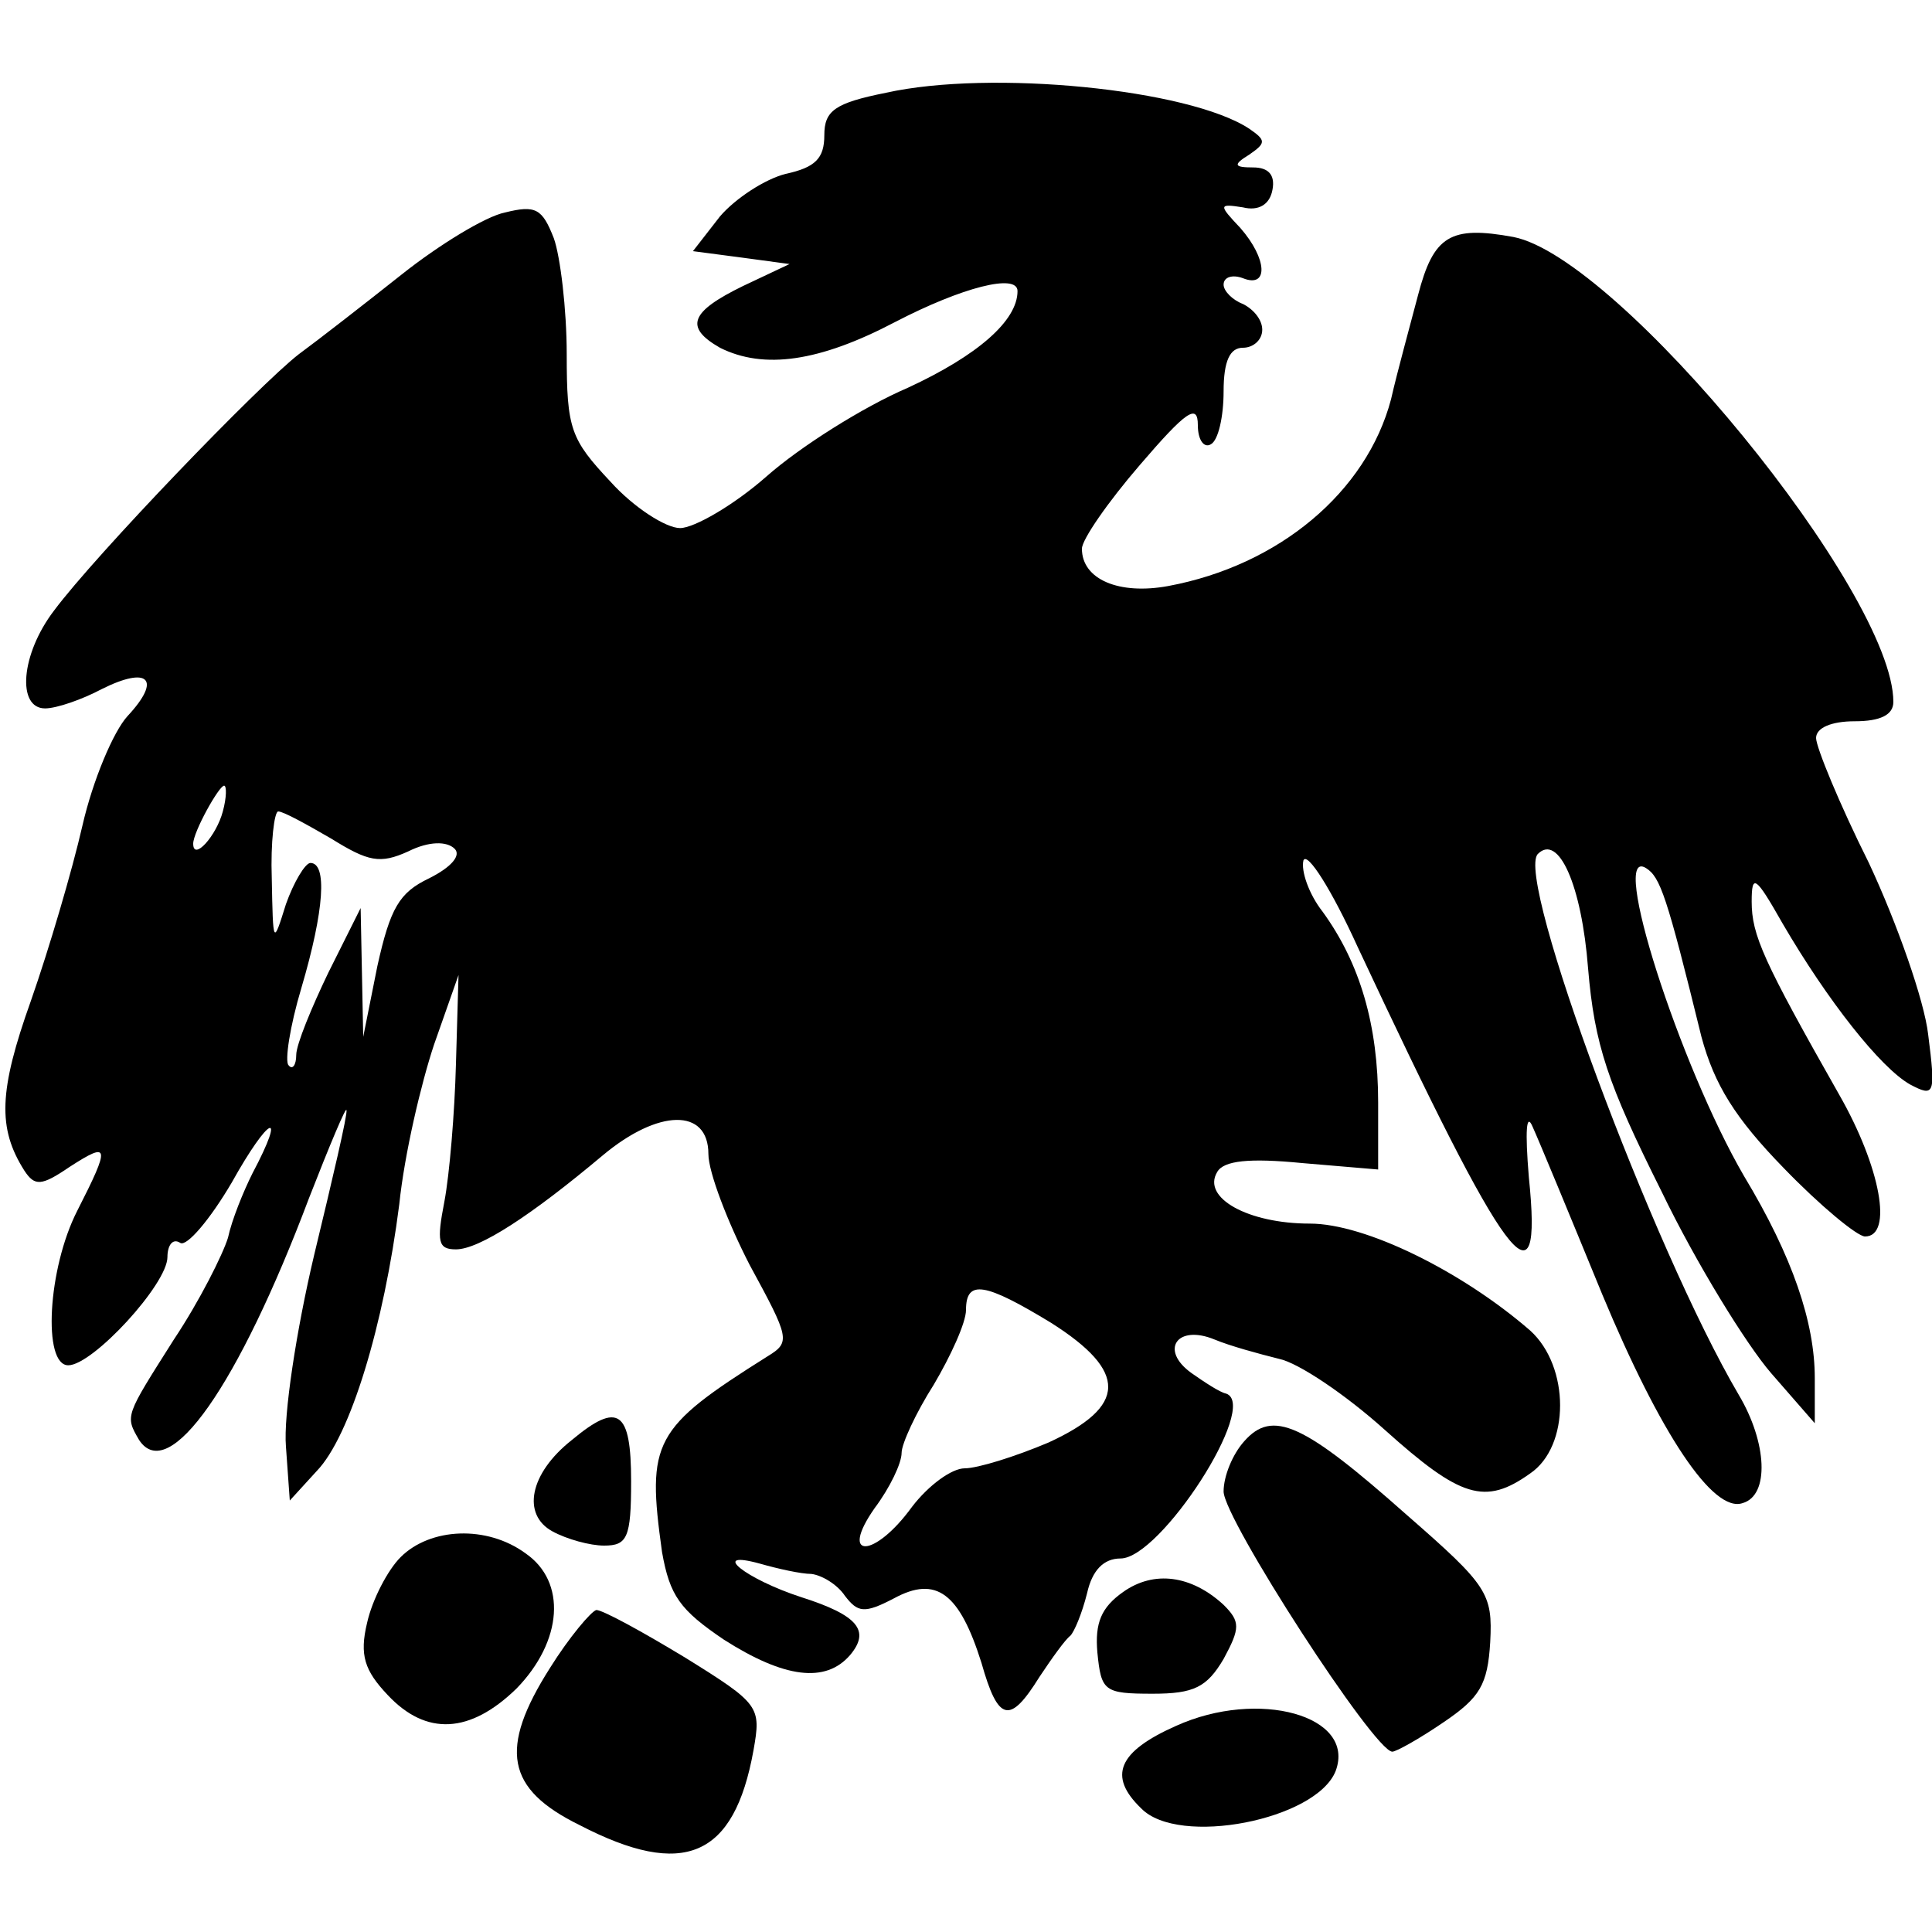 <?xml version="1.0" standalone="no"?>
<!DOCTYPE svg PUBLIC "-//W3C//DTD SVG 20010904//EN"
 "http://www.w3.org/TR/2001/REC-SVG-20010904/DTD/svg10.dtd">
<svg version="1.0" xmlns="http://www.w3.org/2000/svg"
 width="150pt" height="150pt" viewBox="0 0 150 150"
 preserveAspectRatio="xMidYMid meet">
<g transform="translate(0,150) scale(0.1,-0.1)"
fill="#000000" stroke="none">
<path d="M688 1428 c-40 -8 -48 -14 -48 -33 0 -18 -7 -25 -30 -30 -16 -4 -39
-19 -51 -33 l-21 -27 38 -5 37 -5 -36 -17 c-41 -20 -46 -32 -18 -48 34 -17 77
-11 136 20 52 27 95 38 95 24 0 -23 -31 -50 -85 -75 -35 -15 -84 -46 -110 -69
-25 -22 -56 -40 -67 -40 -11 0 -36 16 -54 36 -31 33 -34 41 -34 99 0 35 -5 76
-10 90 -9 23 -14 26 -38 20 -15 -3 -51 -25 -80 -48 -29 -23 -65 -51 -80 -62
-31 -24 -158 -156 -190 -199 -26 -34 -29 -76 -7 -76 9 0 29 7 44 15 36 18 47
8 20 -21 -11 -12 -27 -50 -35 -85 -8 -35 -26 -96 -40 -136 -25 -70 -26 -99 -5
-132 8 -12 13 -12 35 3 31 20 32 17 6 -34 -23 -45 -27 -120 -7 -120 19 0 77
63 77 84 0 9 4 15 10 11 5 -3 23 18 40 47 29 52 43 58 16 7 -7 -14 -16 -36
-19 -50 -4 -13 -22 -49 -42 -79 -38 -60 -38 -59 -27 -78 23 -35 77 42 132 188
16 41 29 72 29 68 1 -3 -11 -54 -25 -112 -14 -59 -24 -125 -22 -149 l3 -42 21
23 c26 27 52 113 64 207 4 39 17 94 27 124 l19 54 -2 -69 c-1 -38 -5 -86 -9
-107 -6 -31 -5 -37 9 -37 18 0 58 26 114 73 43 36 82 37 82 1 0 -14 15 -53 32
-86 31 -57 32 -60 14 -71 -89 -56 -94 -66 -82 -152 6 -34 14 -45 48 -68 47
-30 79 -34 98 -12 16 19 6 31 -38 45 -43 14 -72 37 -32 26 14 -4 32 -8 40 -8
8 -1 20 -8 26 -17 10 -13 15 -14 38 -2 33 18 51 4 68 -50 13 -46 22 -48 45
-11 10 15 20 29 24 32 3 3 9 17 13 33 4 18 13 27 26 27 31 0 108 119 82 128
-5 1 -17 9 -27 16 -25 18 -11 38 18 26 12 -5 34 -11 50 -15 15 -3 52 -28 82
-55 59 -53 78 -59 113 -34 31 21 31 83 0 111 -53 46 -128 83 -171 83 -48 0
-84 20 -72 40 5 9 25 11 66 7 l59 -5 0 52 c0 60 -14 108 -43 148 -11 14 -17
32 -15 40 3 7 22 -23 42 -67 117 -250 144 -286 133 -179 -3 36 -2 51 3 39 5
-11 29 -69 54 -130 45 -108 86 -170 109 -162 21 6 19 47 -3 84 -67 114 -174
402 -156 420 16 16 34 -24 39 -89 5 -59 15 -89 57 -173 27 -56 66 -119 85
-141 l34 -39 0 35 c0 43 -17 94 -55 157 -50 86 -105 257 -76 239 11 -7 16 -21
43 -131 10 -37 26 -63 64 -102 28 -29 57 -53 63 -53 22 0 12 54 -20 110 -59
104 -68 124 -68 150 0 22 3 20 24 -17 35 -60 76 -112 99 -125 19 -10 20 -8 14
39 -3 26 -24 86 -46 133 -23 46 -41 90 -41 97 0 8 12 13 30 13 20 0 30 5 30
15 0 85 -213 345 -295 361 -49 9 -62 1 -74 -45 -6 -23 -16 -59 -21 -81 -19
-72 -87 -129 -173 -145 -38 -7 -67 5 -67 29 0 7 20 36 45 65 36 42 45 48 45
31 0 -12 5 -18 10 -15 6 3 10 22 10 41 0 24 5 34 15 34 8 0 15 6 15 14 0 8 -7
16 -15 20 -8 3 -15 10 -15 15 0 6 7 8 15 5 20 -8 19 15 -2 39 -17 18 -17 19 2
16 12 -3 21 2 23 14 2 11 -3 17 -15 17 -15 0 -16 2 -3 10 13 9 13 11 0 20 -47
31 -201 46 -282 28z m-515 -558 c-5 -19 -23 -39 -23 -25 0 9 20 45 24 45 2 0
2 -9 -1 -20z m84 -21 c29 -18 38 -20 60 -10 16 8 30 8 36 2 5 -5 -2 -14 -20
-23 -23 -11 -30 -23 -40 -68 l-11 -55 -1 50 -1 50 -25 -50 c-13 -27 -25 -56
-25 -64 0 -8 -3 -12 -6 -8 -3 3 1 30 10 60 18 61 20 97 7 97 -4 0 -13 -15 -19
-32 -10 -32 -10 -32 -11 20 -1 28 2 52 5 52 4 0 22 -10 41 -21z m559 -376 c60
-38 59 -65 -2 -93 -26 -11 -55 -20 -65 -20 -10 0 -28 -13 -41 -30 -29 -40 -57
-41 -29 -1 12 16 21 35 21 43 0 7 11 31 25 53 13 22 25 48 25 58 0 24 15 21
66 -10z"/>
<path d="M444 382 c-33 -26 -39 -58 -15 -71 11 -6 29 -11 40 -11 18 0 21 6 21
50 0 55 -10 62 -46 32z"/>
<path d="M966 381 c-9 -10 -16 -27 -16 -39 0 -21 117 -202 131 -202 3 0 21 10
40 23 28 19 34 29 36 62 2 38 -2 44 -65 99 -80 71 -104 82 -126 57z"/>
<path d="M311 291 c-10 -10 -22 -33 -26 -51 -6 -25 -2 -37 16 -56 30 -32 64
-30 100 5 36 37 39 83 7 105 -30 22 -74 20 -97 -3z"/>
<path d="M872 264 c-17 -12 -22 -24 -20 -47 3 -30 5 -32 43 -32 32 0 42 5 55
27 13 24 13 29 0 42 -25 23 -54 27 -78 10z"/>
<path d="M427 205 c-40 -63 -34 -94 23 -122 81 -42 120 -25 135 58 6 34 5 36
-53 72 -33 20 -64 37 -69 37 -4 -1 -21 -21 -36 -45z"/>
<path d="M913 160 c-45 -20 -53 -39 -27 -64 29 -30 136 -9 151 29 16 43 -60
64 -124 35z"/>
</g>
</svg>
